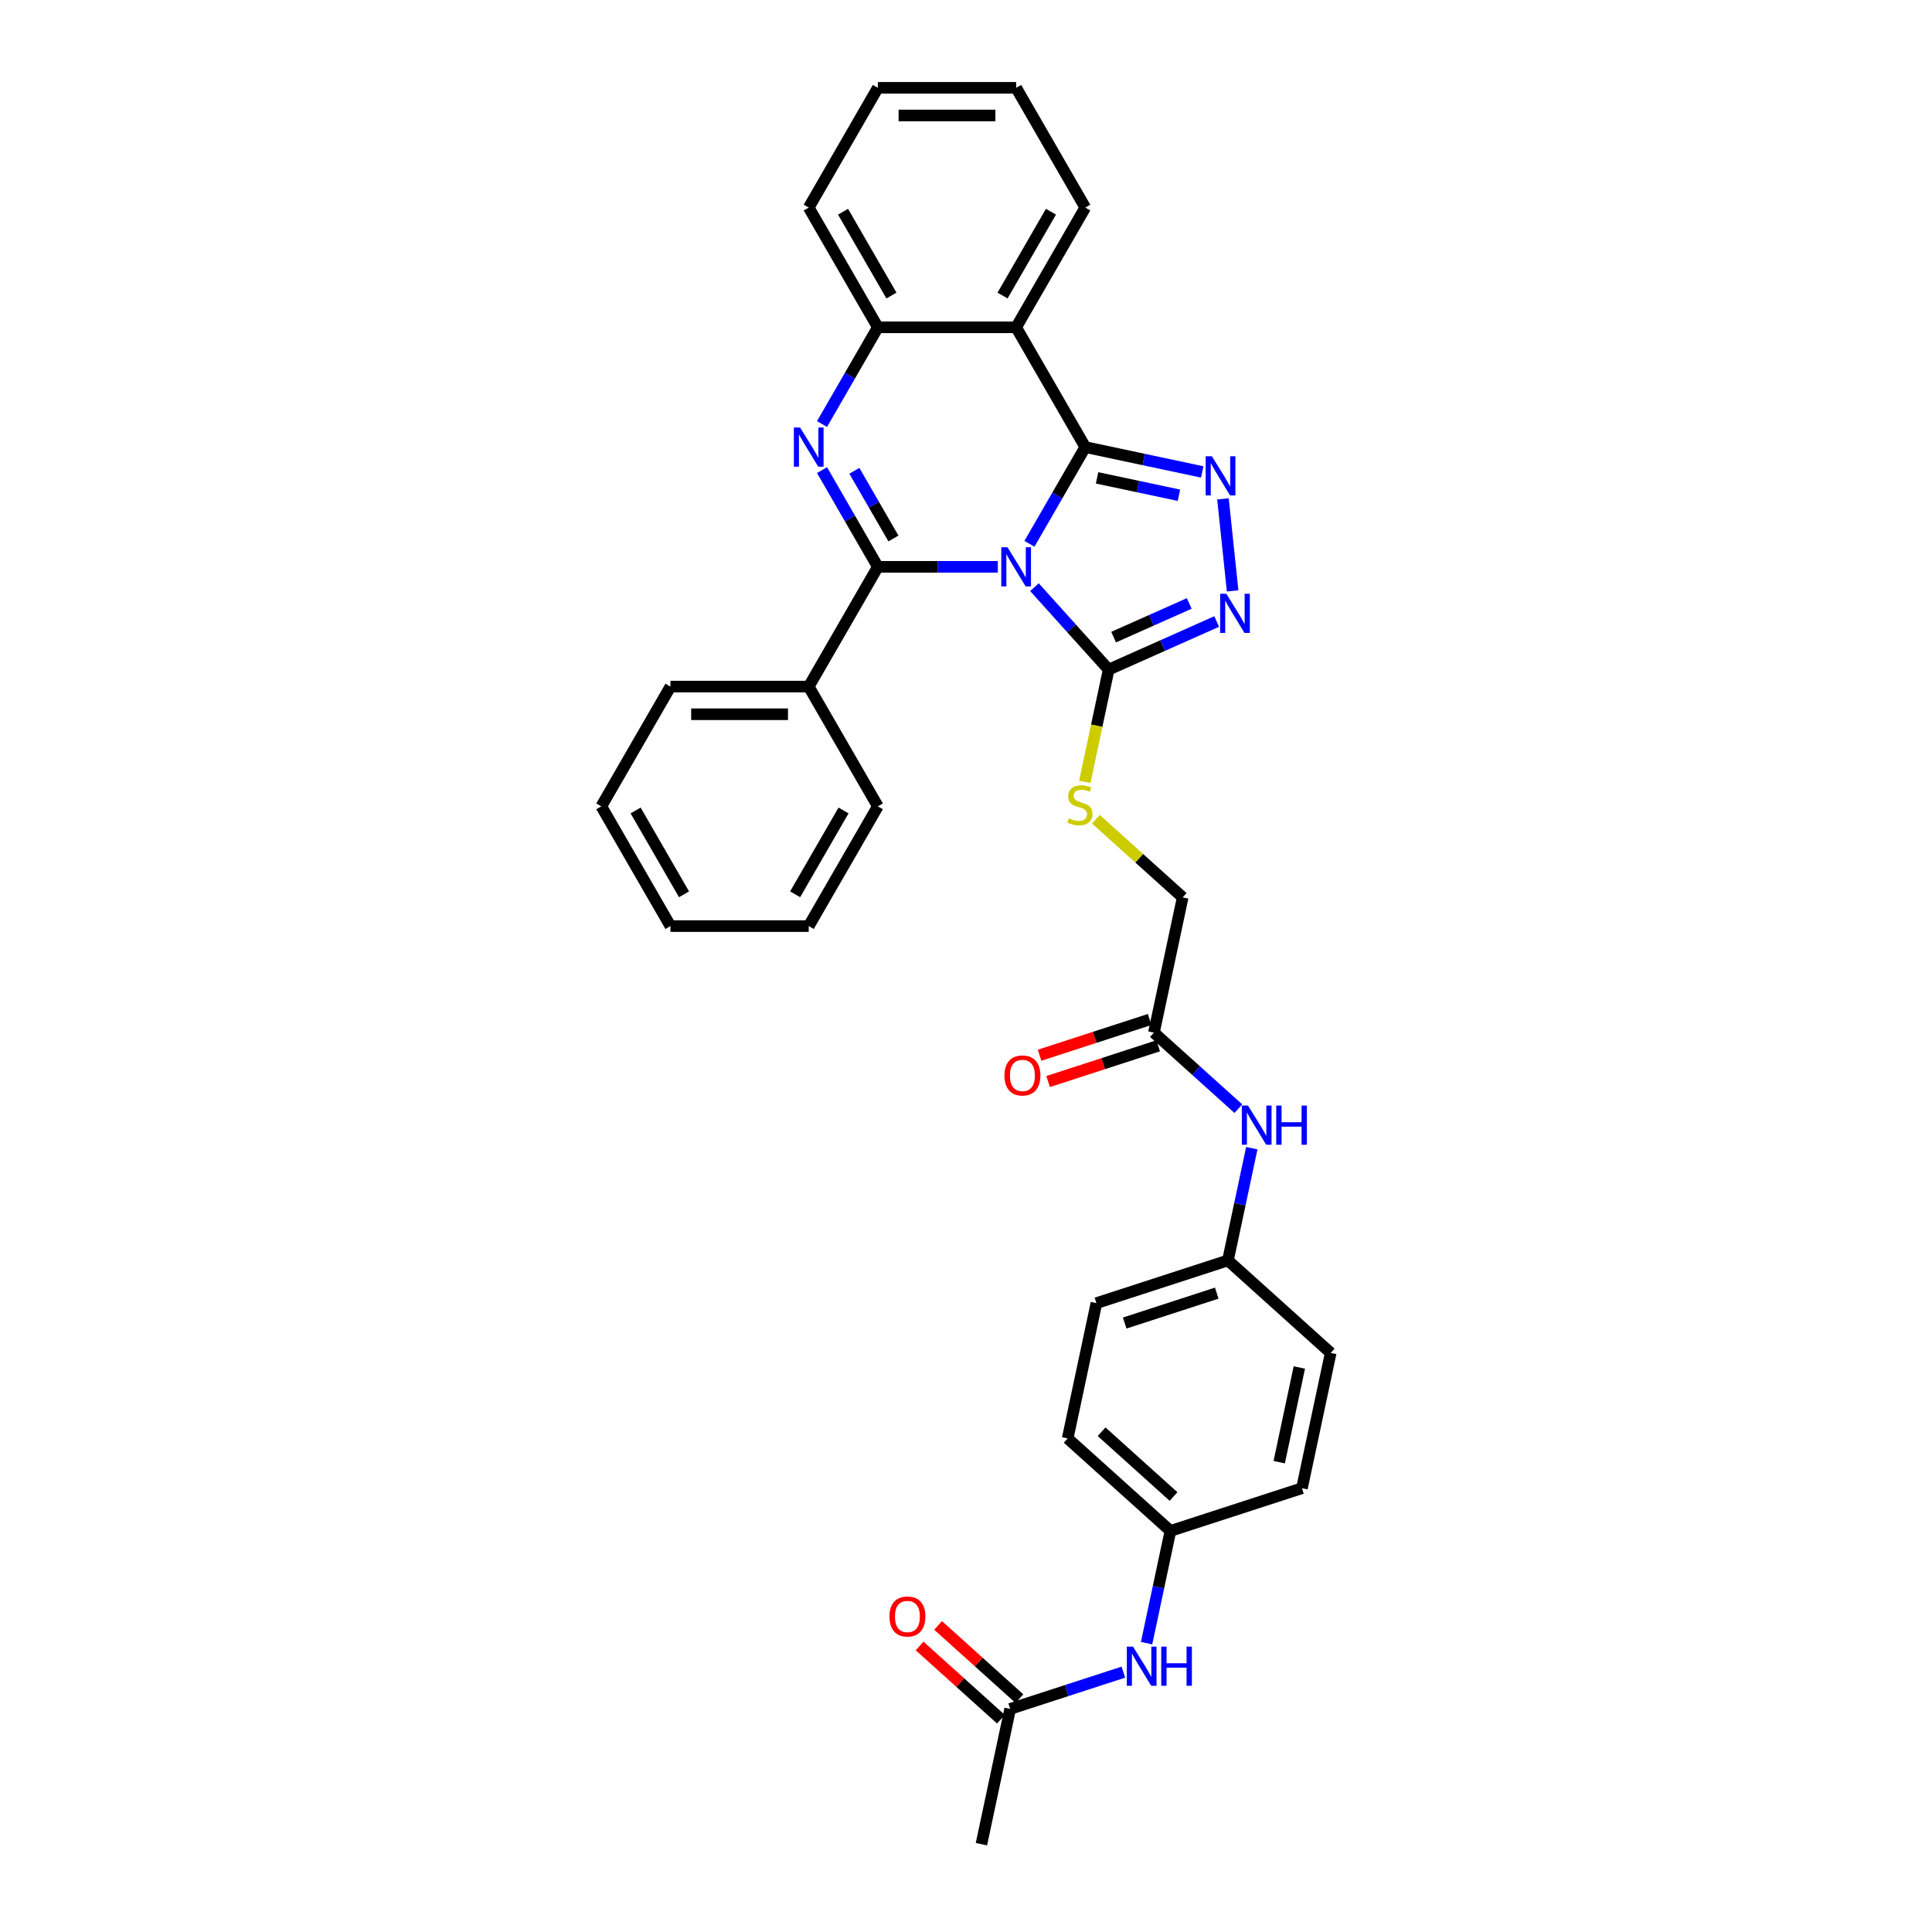 <?xml version='1.0' encoding='iso-8859-1'?>
<svg version='1.1' baseProfile='full'
              xmlns='http://www.w3.org/2000/svg'
                      xmlns:rdkit='http://www.rdkit.org/xml'
                      xmlns:xlink='http://www.w3.org/1999/xlink'
                  xml:space='preserve'
width='1000px' height='1000px' viewBox='0 0 1000 1000'>
<!-- END OF HEADER -->
<rect style='opacity:1.0;fill:#FFFFFF;stroke:none' width='1000' height='1000' x='0' y='0'> </rect>
<path class='bond-0' d='M 532.836,281.467 L 547.287,256.437' style='fill:none;fill-rule:evenodd;stroke:#0000FF;stroke-width:6px;stroke-linecap:butt;stroke-linejoin:miter;stroke-opacity:1' />
<path class='bond-0' d='M 547.287,256.437 L 561.738,231.407' style='fill:none;fill-rule:evenodd;stroke:#000000;stroke-width:6px;stroke-linecap:butt;stroke-linejoin:miter;stroke-opacity:1' />
<path class='bond-1' d='M 516.475,293.391 L 485.427,293.391' style='fill:none;fill-rule:evenodd;stroke:#0000FF;stroke-width:6px;stroke-linecap:butt;stroke-linejoin:miter;stroke-opacity:1' />
<path class='bond-1' d='M 485.427,293.391 L 454.378,293.391' style='fill:none;fill-rule:evenodd;stroke:#000000;stroke-width:6px;stroke-linecap:butt;stroke-linejoin:miter;stroke-opacity:1' />
<path class='bond-4' d='M 535.428,303.916 L 554.635,325.248' style='fill:none;fill-rule:evenodd;stroke:#0000FF;stroke-width:6px;stroke-linecap:butt;stroke-linejoin:miter;stroke-opacity:1' />
<path class='bond-4' d='M 554.635,325.248 L 573.843,346.581' style='fill:none;fill-rule:evenodd;stroke:#000000;stroke-width:6px;stroke-linecap:butt;stroke-linejoin:miter;stroke-opacity:1' />
<path class='bond-3' d='M 561.738,231.407 L 592.004,237.84' style='fill:none;fill-rule:evenodd;stroke:#000000;stroke-width:6px;stroke-linecap:butt;stroke-linejoin:miter;stroke-opacity:1' />
<path class='bond-3' d='M 592.004,237.84 L 622.271,244.274' style='fill:none;fill-rule:evenodd;stroke:#0000FF;stroke-width:6px;stroke-linecap:butt;stroke-linejoin:miter;stroke-opacity:1' />
<path class='bond-3' d='M 567.842,247.339 L 589.028,251.842' style='fill:none;fill-rule:evenodd;stroke:#000000;stroke-width:6px;stroke-linecap:butt;stroke-linejoin:miter;stroke-opacity:1' />
<path class='bond-3' d='M 589.028,251.842 L 610.215,256.346' style='fill:none;fill-rule:evenodd;stroke:#0000FF;stroke-width:6px;stroke-linecap:butt;stroke-linejoin:miter;stroke-opacity:1' />
<path class='bond-5' d='M 561.738,231.407 L 525.951,169.423' style='fill:none;fill-rule:evenodd;stroke:#000000;stroke-width:6px;stroke-linecap:butt;stroke-linejoin:miter;stroke-opacity:1' />
<path class='bond-2' d='M 454.378,293.391 L 439.927,268.361' style='fill:none;fill-rule:evenodd;stroke:#000000;stroke-width:6px;stroke-linecap:butt;stroke-linejoin:miter;stroke-opacity:1' />
<path class='bond-2' d='M 439.927,268.361 L 425.476,243.331' style='fill:none;fill-rule:evenodd;stroke:#0000FF;stroke-width:6px;stroke-linecap:butt;stroke-linejoin:miter;stroke-opacity:1' />
<path class='bond-2' d='M 462.44,278.725 L 452.324,261.204' style='fill:none;fill-rule:evenodd;stroke:#000000;stroke-width:6px;stroke-linecap:butt;stroke-linejoin:miter;stroke-opacity:1' />
<path class='bond-2' d='M 452.324,261.204 L 442.208,243.683' style='fill:none;fill-rule:evenodd;stroke:#0000FF;stroke-width:6px;stroke-linecap:butt;stroke-linejoin:miter;stroke-opacity:1' />
<path class='bond-9' d='M 454.378,293.391 L 418.592,355.376' style='fill:none;fill-rule:evenodd;stroke:#000000;stroke-width:6px;stroke-linecap:butt;stroke-linejoin:miter;stroke-opacity:1' />
<path class='bond-7' d='M 425.476,219.483 L 439.927,194.453' style='fill:none;fill-rule:evenodd;stroke:#0000FF;stroke-width:6px;stroke-linecap:butt;stroke-linejoin:miter;stroke-opacity:1' />
<path class='bond-7' d='M 439.927,194.453 L 454.378,169.423' style='fill:none;fill-rule:evenodd;stroke:#000000;stroke-width:6px;stroke-linecap:butt;stroke-linejoin:miter;stroke-opacity:1' />
<path class='bond-33' d='M 633,258.212 L 638.007,305.845' style='fill:none;fill-rule:evenodd;stroke:#0000FF;stroke-width:6px;stroke-linecap:butt;stroke-linejoin:miter;stroke-opacity:1' />
<path class='bond-6' d='M 573.843,346.581 L 601.798,334.134' style='fill:none;fill-rule:evenodd;stroke:#000000;stroke-width:6px;stroke-linecap:butt;stroke-linejoin:miter;stroke-opacity:1' />
<path class='bond-6' d='M 601.798,334.134 L 629.752,321.688' style='fill:none;fill-rule:evenodd;stroke:#0000FF;stroke-width:6px;stroke-linecap:butt;stroke-linejoin:miter;stroke-opacity:1' />
<path class='bond-6' d='M 576.407,329.77 L 595.975,321.057' style='fill:none;fill-rule:evenodd;stroke:#000000;stroke-width:6px;stroke-linecap:butt;stroke-linejoin:miter;stroke-opacity:1' />
<path class='bond-6' d='M 595.975,321.057 L 615.544,312.345' style='fill:none;fill-rule:evenodd;stroke:#0000FF;stroke-width:6px;stroke-linecap:butt;stroke-linejoin:miter;stroke-opacity:1' />
<path class='bond-8' d='M 573.843,346.581 L 567.667,375.637' style='fill:none;fill-rule:evenodd;stroke:#000000;stroke-width:6px;stroke-linecap:butt;stroke-linejoin:miter;stroke-opacity:1' />
<path class='bond-8' d='M 567.667,375.637 L 561.491,404.694' style='fill:none;fill-rule:evenodd;stroke:#CCCC00;stroke-width:6px;stroke-linecap:butt;stroke-linejoin:miter;stroke-opacity:1' />
<path class='bond-19' d='M 525.951,169.423 L 561.738,107.439' style='fill:none;fill-rule:evenodd;stroke:#000000;stroke-width:6px;stroke-linecap:butt;stroke-linejoin:miter;stroke-opacity:1' />
<path class='bond-19' d='M 518.923,152.968 L 543.973,109.579' style='fill:none;fill-rule:evenodd;stroke:#000000;stroke-width:6px;stroke-linecap:butt;stroke-linejoin:miter;stroke-opacity:1' />
<path class='bond-34' d='M 525.951,169.423 L 454.378,169.423' style='fill:none;fill-rule:evenodd;stroke:#000000;stroke-width:6px;stroke-linecap:butt;stroke-linejoin:miter;stroke-opacity:1' />
<path class='bond-24' d='M 454.378,169.423 L 418.592,107.439' style='fill:none;fill-rule:evenodd;stroke:#000000;stroke-width:6px;stroke-linecap:butt;stroke-linejoin:miter;stroke-opacity:1' />
<path class='bond-24' d='M 461.407,152.968 L 436.356,109.579' style='fill:none;fill-rule:evenodd;stroke:#000000;stroke-width:6px;stroke-linecap:butt;stroke-linejoin:miter;stroke-opacity:1' />
<path class='bond-16' d='M 567.25,424.052 L 589.701,444.267' style='fill:none;fill-rule:evenodd;stroke:#CCCC00;stroke-width:6px;stroke-linecap:butt;stroke-linejoin:miter;stroke-opacity:1' />
<path class='bond-16' d='M 589.701,444.267 L 612.152,464.482' style='fill:none;fill-rule:evenodd;stroke:#000000;stroke-width:6px;stroke-linecap:butt;stroke-linejoin:miter;stroke-opacity:1' />
<path class='bond-26' d='M 418.592,355.376 L 347.018,355.376' style='fill:none;fill-rule:evenodd;stroke:#000000;stroke-width:6px;stroke-linecap:butt;stroke-linejoin:miter;stroke-opacity:1' />
<path class='bond-26' d='M 407.856,369.69 L 357.754,369.69' style='fill:none;fill-rule:evenodd;stroke:#000000;stroke-width:6px;stroke-linecap:butt;stroke-linejoin:miter;stroke-opacity:1' />
<path class='bond-27' d='M 418.592,355.376 L 454.378,417.36' style='fill:none;fill-rule:evenodd;stroke:#000000;stroke-width:6px;stroke-linecap:butt;stroke-linejoin:miter;stroke-opacity:1' />
<path class='bond-10' d='M 597.271,534.491 L 612.152,464.482' style='fill:none;fill-rule:evenodd;stroke:#000000;stroke-width:6px;stroke-linecap:butt;stroke-linejoin:miter;stroke-opacity:1' />
<path class='bond-12' d='M 597.271,534.491 L 619.127,554.17' style='fill:none;fill-rule:evenodd;stroke:#000000;stroke-width:6px;stroke-linecap:butt;stroke-linejoin:miter;stroke-opacity:1' />
<path class='bond-12' d='M 619.127,554.17 L 640.984,573.85' style='fill:none;fill-rule:evenodd;stroke:#0000FF;stroke-width:6px;stroke-linecap:butt;stroke-linejoin:miter;stroke-opacity:1' />
<path class='bond-14' d='M 595.059,527.684 L 566.571,536.94' style='fill:none;fill-rule:evenodd;stroke:#000000;stroke-width:6px;stroke-linecap:butt;stroke-linejoin:miter;stroke-opacity:1' />
<path class='bond-14' d='M 566.571,536.94 L 538.083,546.196' style='fill:none;fill-rule:evenodd;stroke:#FF0000;stroke-width:6px;stroke-linecap:butt;stroke-linejoin:miter;stroke-opacity:1' />
<path class='bond-14' d='M 599.482,541.298 L 570.994,550.554' style='fill:none;fill-rule:evenodd;stroke:#000000;stroke-width:6px;stroke-linecap:butt;stroke-linejoin:miter;stroke-opacity:1' />
<path class='bond-14' d='M 570.994,550.554 L 542.506,559.81' style='fill:none;fill-rule:evenodd;stroke:#FF0000;stroke-width:6px;stroke-linecap:butt;stroke-linejoin:miter;stroke-opacity:1' />
<path class='bond-11' d='M 522.866,884.536 L 552.163,875.017' style='fill:none;fill-rule:evenodd;stroke:#000000;stroke-width:6px;stroke-linecap:butt;stroke-linejoin:miter;stroke-opacity:1' />
<path class='bond-11' d='M 552.163,875.017 L 581.46,865.498' style='fill:none;fill-rule:evenodd;stroke:#0000FF;stroke-width:6px;stroke-linecap:butt;stroke-linejoin:miter;stroke-opacity:1' />
<path class='bond-15' d='M 527.655,879.217 L 506.608,860.266' style='fill:none;fill-rule:evenodd;stroke:#000000;stroke-width:6px;stroke-linecap:butt;stroke-linejoin:miter;stroke-opacity:1' />
<path class='bond-15' d='M 506.608,860.266 L 485.56,841.315' style='fill:none;fill-rule:evenodd;stroke:#FF0000;stroke-width:6px;stroke-linecap:butt;stroke-linejoin:miter;stroke-opacity:1' />
<path class='bond-15' d='M 518.077,889.855 L 497.029,870.904' style='fill:none;fill-rule:evenodd;stroke:#000000;stroke-width:6px;stroke-linecap:butt;stroke-linejoin:miter;stroke-opacity:1' />
<path class='bond-15' d='M 497.029,870.904 L 475.982,851.952' style='fill:none;fill-rule:evenodd;stroke:#FF0000;stroke-width:6px;stroke-linecap:butt;stroke-linejoin:miter;stroke-opacity:1' />
<path class='bond-25' d='M 522.866,884.536 L 507.985,954.545' style='fill:none;fill-rule:evenodd;stroke:#000000;stroke-width:6px;stroke-linecap:butt;stroke-linejoin:miter;stroke-opacity:1' />
<path class='bond-17' d='M 647.925,594.307 L 641.752,623.349' style='fill:none;fill-rule:evenodd;stroke:#0000FF;stroke-width:6px;stroke-linecap:butt;stroke-linejoin:miter;stroke-opacity:1' />
<path class='bond-17' d='M 641.752,623.349 L 635.579,652.392' style='fill:none;fill-rule:evenodd;stroke:#000000;stroke-width:6px;stroke-linecap:butt;stroke-linejoin:miter;stroke-opacity:1' />
<path class='bond-13' d='M 593.471,850.495 L 599.644,821.452' style='fill:none;fill-rule:evenodd;stroke:#0000FF;stroke-width:6px;stroke-linecap:butt;stroke-linejoin:miter;stroke-opacity:1' />
<path class='bond-13' d='M 599.644,821.452 L 605.817,792.41' style='fill:none;fill-rule:evenodd;stroke:#000000;stroke-width:6px;stroke-linecap:butt;stroke-linejoin:miter;stroke-opacity:1' />
<path class='bond-20' d='M 635.579,652.392 L 688.768,700.283' style='fill:none;fill-rule:evenodd;stroke:#000000;stroke-width:6px;stroke-linecap:butt;stroke-linejoin:miter;stroke-opacity:1' />
<path class='bond-22' d='M 635.579,652.392 L 567.509,674.509' style='fill:none;fill-rule:evenodd;stroke:#000000;stroke-width:6px;stroke-linecap:butt;stroke-linejoin:miter;stroke-opacity:1' />
<path class='bond-22' d='M 629.792,669.323 L 582.143,684.805' style='fill:none;fill-rule:evenodd;stroke:#000000;stroke-width:6px;stroke-linecap:butt;stroke-linejoin:miter;stroke-opacity:1' />
<path class='bond-18' d='M 605.817,792.41 L 552.628,744.518' style='fill:none;fill-rule:evenodd;stroke:#000000;stroke-width:6px;stroke-linecap:butt;stroke-linejoin:miter;stroke-opacity:1' />
<path class='bond-18' d='M 607.417,774.588 L 570.185,741.064' style='fill:none;fill-rule:evenodd;stroke:#000000;stroke-width:6px;stroke-linecap:butt;stroke-linejoin:miter;stroke-opacity:1' />
<path class='bond-37' d='M 605.817,792.41 L 673.887,770.293' style='fill:none;fill-rule:evenodd;stroke:#000000;stroke-width:6px;stroke-linecap:butt;stroke-linejoin:miter;stroke-opacity:1' />
<path class='bond-28' d='M 561.738,107.439 L 525.951,45.455' style='fill:none;fill-rule:evenodd;stroke:#000000;stroke-width:6px;stroke-linecap:butt;stroke-linejoin:miter;stroke-opacity:1' />
<path class='bond-23' d='M 688.768,700.283 L 673.887,770.293' style='fill:none;fill-rule:evenodd;stroke:#000000;stroke-width:6px;stroke-linecap:butt;stroke-linejoin:miter;stroke-opacity:1' />
<path class='bond-23' d='M 672.534,707.809 L 662.118,756.815' style='fill:none;fill-rule:evenodd;stroke:#000000;stroke-width:6px;stroke-linecap:butt;stroke-linejoin:miter;stroke-opacity:1' />
<path class='bond-21' d='M 552.628,744.518 L 567.509,674.509' style='fill:none;fill-rule:evenodd;stroke:#000000;stroke-width:6px;stroke-linecap:butt;stroke-linejoin:miter;stroke-opacity:1' />
<path class='bond-29' d='M 418.592,107.439 L 454.378,45.455' style='fill:none;fill-rule:evenodd;stroke:#000000;stroke-width:6px;stroke-linecap:butt;stroke-linejoin:miter;stroke-opacity:1' />
<path class='bond-31' d='M 347.018,355.376 L 311.232,417.36' style='fill:none;fill-rule:evenodd;stroke:#000000;stroke-width:6px;stroke-linecap:butt;stroke-linejoin:miter;stroke-opacity:1' />
<path class='bond-30' d='M 454.378,417.36 L 418.592,479.344' style='fill:none;fill-rule:evenodd;stroke:#000000;stroke-width:6px;stroke-linecap:butt;stroke-linejoin:miter;stroke-opacity:1' />
<path class='bond-30' d='M 436.613,419.5 L 411.563,462.889' style='fill:none;fill-rule:evenodd;stroke:#000000;stroke-width:6px;stroke-linecap:butt;stroke-linejoin:miter;stroke-opacity:1' />
<path class='bond-36' d='M 525.951,45.455 L 454.378,45.455' style='fill:none;fill-rule:evenodd;stroke:#000000;stroke-width:6px;stroke-linecap:butt;stroke-linejoin:miter;stroke-opacity:1' />
<path class='bond-36' d='M 515.215,59.769 L 465.114,59.769' style='fill:none;fill-rule:evenodd;stroke:#000000;stroke-width:6px;stroke-linecap:butt;stroke-linejoin:miter;stroke-opacity:1' />
<path class='bond-32' d='M 418.592,479.344 L 347.018,479.344' style='fill:none;fill-rule:evenodd;stroke:#000000;stroke-width:6px;stroke-linecap:butt;stroke-linejoin:miter;stroke-opacity:1' />
<path class='bond-35' d='M 311.232,417.36 L 347.018,479.344' style='fill:none;fill-rule:evenodd;stroke:#000000;stroke-width:6px;stroke-linecap:butt;stroke-linejoin:miter;stroke-opacity:1' />
<path class='bond-35' d='M 328.997,419.5 L 354.047,462.889' style='fill:none;fill-rule:evenodd;stroke:#000000;stroke-width:6px;stroke-linecap:butt;stroke-linejoin:miter;stroke-opacity:1' />
<path  class='atom-0' d='M 521.471 283.257
L 528.113 293.993
Q 528.771 295.052, 529.831 296.97
Q 530.89 298.888, 530.947 299.003
L 530.947 283.257
L 533.638 283.257
L 533.638 303.526
L 530.861 303.526
L 523.733 291.788
Q 522.902 290.414, 522.015 288.839
Q 521.156 287.265, 520.898 286.778
L 520.898 303.526
L 518.264 303.526
L 518.264 283.257
L 521.471 283.257
' fill='#0000FF'/>
<path  class='atom-3' d='M 414.111 221.272
L 420.753 232.008
Q 421.412 233.068, 422.471 234.986
Q 423.53 236.904, 423.587 237.018
L 423.587 221.272
L 426.279 221.272
L 426.279 241.542
L 423.502 241.542
L 416.373 229.804
Q 415.543 228.43, 414.655 226.855
Q 413.796 225.28, 413.539 224.794
L 413.539 241.542
L 410.905 241.542
L 410.905 221.272
L 414.111 221.272
' fill='#0000FF'/>
<path  class='atom-4' d='M 627.267 236.153
L 633.909 246.889
Q 634.567 247.949, 635.626 249.867
Q 636.686 251.785, 636.743 251.899
L 636.743 236.153
L 639.434 236.153
L 639.434 256.423
L 636.657 256.423
L 629.528 244.685
Q 628.698 243.311, 627.811 241.736
Q 626.952 240.161, 626.694 239.675
L 626.694 256.423
L 624.06 256.423
L 624.06 236.153
L 627.267 236.153
' fill='#0000FF'/>
<path  class='atom-7' d='M 634.748 307.334
L 641.39 318.07
Q 642.049 319.13, 643.108 321.048
Q 644.167 322.966, 644.224 323.08
L 644.224 307.334
L 646.915 307.334
L 646.915 327.604
L 644.138 327.604
L 637.01 315.866
Q 636.18 314.492, 635.292 312.917
Q 634.433 311.342, 634.175 310.856
L 634.175 327.604
L 631.542 327.604
L 631.542 307.334
L 634.748 307.334
' fill='#0000FF'/>
<path  class='atom-9' d='M 553.236 423.547
Q 553.465 423.632, 554.41 424.033
Q 555.355 424.434, 556.386 424.692
Q 557.445 424.921, 558.476 424.921
Q 560.394 424.921, 561.51 424.005
Q 562.627 423.06, 562.627 421.428
Q 562.627 420.312, 562.054 419.624
Q 561.51 418.937, 560.651 418.565
Q 559.793 418.193, 558.361 417.763
Q 556.557 417.22, 555.469 416.704
Q 554.41 416.189, 553.637 415.101
Q 552.893 414.013, 552.893 412.181
Q 552.893 409.633, 554.611 408.058
Q 556.357 406.484, 559.793 406.484
Q 562.14 406.484, 564.803 407.6
L 564.144 409.805
Q 561.711 408.803, 559.878 408.803
Q 557.903 408.803, 556.815 409.633
Q 555.727 410.434, 555.756 411.837
Q 555.756 412.925, 556.3 413.584
Q 556.872 414.242, 557.674 414.614
Q 558.504 414.986, 559.878 415.416
Q 561.711 415.988, 562.799 416.561
Q 563.887 417.134, 564.659 418.307
Q 565.461 419.453, 565.461 421.428
Q 565.461 424.234, 563.572 425.751
Q 561.711 427.24, 558.59 427.24
Q 556.786 427.24, 555.412 426.839
Q 554.067 426.467, 552.463 425.808
L 553.236 423.547
' fill='#CCCC00'/>
<path  class='atom-13' d='M 645.979 572.248
L 652.621 582.984
Q 653.28 584.043, 654.339 585.961
Q 655.398 587.879, 655.456 587.994
L 655.456 572.248
L 658.147 572.248
L 658.147 592.517
L 655.37 592.517
L 648.241 580.779
Q 647.411 579.405, 646.523 577.83
Q 645.664 576.256, 645.407 575.769
L 645.407 592.517
L 642.773 592.517
L 642.773 572.248
L 645.979 572.248
' fill='#0000FF'/>
<path  class='atom-13' d='M 660.58 572.248
L 663.329 572.248
L 663.329 580.865
L 673.692 580.865
L 673.692 572.248
L 676.441 572.248
L 676.441 592.517
L 673.692 592.517
L 673.692 583.155
L 663.329 583.155
L 663.329 592.517
L 660.58 592.517
L 660.58 572.248
' fill='#0000FF'/>
<path  class='atom-14' d='M 586.456 852.284
L 593.098 863.02
Q 593.756 864.079, 594.816 865.998
Q 595.875 867.916, 595.932 868.03
L 595.932 852.284
L 598.623 852.284
L 598.623 872.554
L 595.846 872.554
L 588.717 860.816
Q 587.887 859.442, 587 857.867
Q 586.141 856.292, 585.883 855.806
L 585.883 872.554
L 583.249 872.554
L 583.249 852.284
L 586.456 852.284
' fill='#0000FF'/>
<path  class='atom-14' d='M 601.057 852.284
L 603.805 852.284
L 603.805 860.902
L 614.169 860.902
L 614.169 852.284
L 616.917 852.284
L 616.917 872.554
L 614.169 872.554
L 614.169 863.192
L 603.805 863.192
L 603.805 872.554
L 601.057 872.554
L 601.057 852.284
' fill='#0000FF'/>
<path  class='atom-15' d='M 519.896 556.665
Q 519.896 551.798, 522.301 549.078
Q 524.706 546.359, 529.2 546.359
Q 533.695 546.359, 536.1 549.078
Q 538.505 551.798, 538.505 556.665
Q 538.505 561.589, 536.071 564.395
Q 533.638 567.172, 529.2 567.172
Q 524.734 567.172, 522.301 564.395
Q 519.896 561.618, 519.896 556.665
M 529.2 564.882
Q 532.292 564.882, 533.953 562.821
Q 535.642 560.731, 535.642 556.665
Q 535.642 552.686, 533.953 550.682
Q 532.292 548.649, 529.2 548.649
Q 526.109 548.649, 524.419 550.653
Q 522.759 552.657, 522.759 556.665
Q 522.759 560.759, 524.419 562.821
Q 526.109 564.882, 529.2 564.882
' fill='#FF0000'/>
<path  class='atom-16' d='M 460.372 836.702
Q 460.372 831.835, 462.777 829.115
Q 465.182 826.395, 469.677 826.395
Q 474.172 826.395, 476.577 829.115
Q 478.981 831.835, 478.981 836.702
Q 478.981 841.626, 476.548 844.432
Q 474.114 847.209, 469.677 847.209
Q 465.211 847.209, 462.777 844.432
Q 460.372 841.655, 460.372 836.702
M 469.677 844.918
Q 472.769 844.918, 474.429 842.857
Q 476.118 840.767, 476.118 836.702
Q 476.118 832.722, 474.429 830.718
Q 472.769 828.686, 469.677 828.686
Q 466.585 828.686, 464.896 830.69
Q 463.235 832.694, 463.235 836.702
Q 463.235 840.796, 464.896 842.857
Q 466.585 844.918, 469.677 844.918
' fill='#FF0000'/>
</svg>
